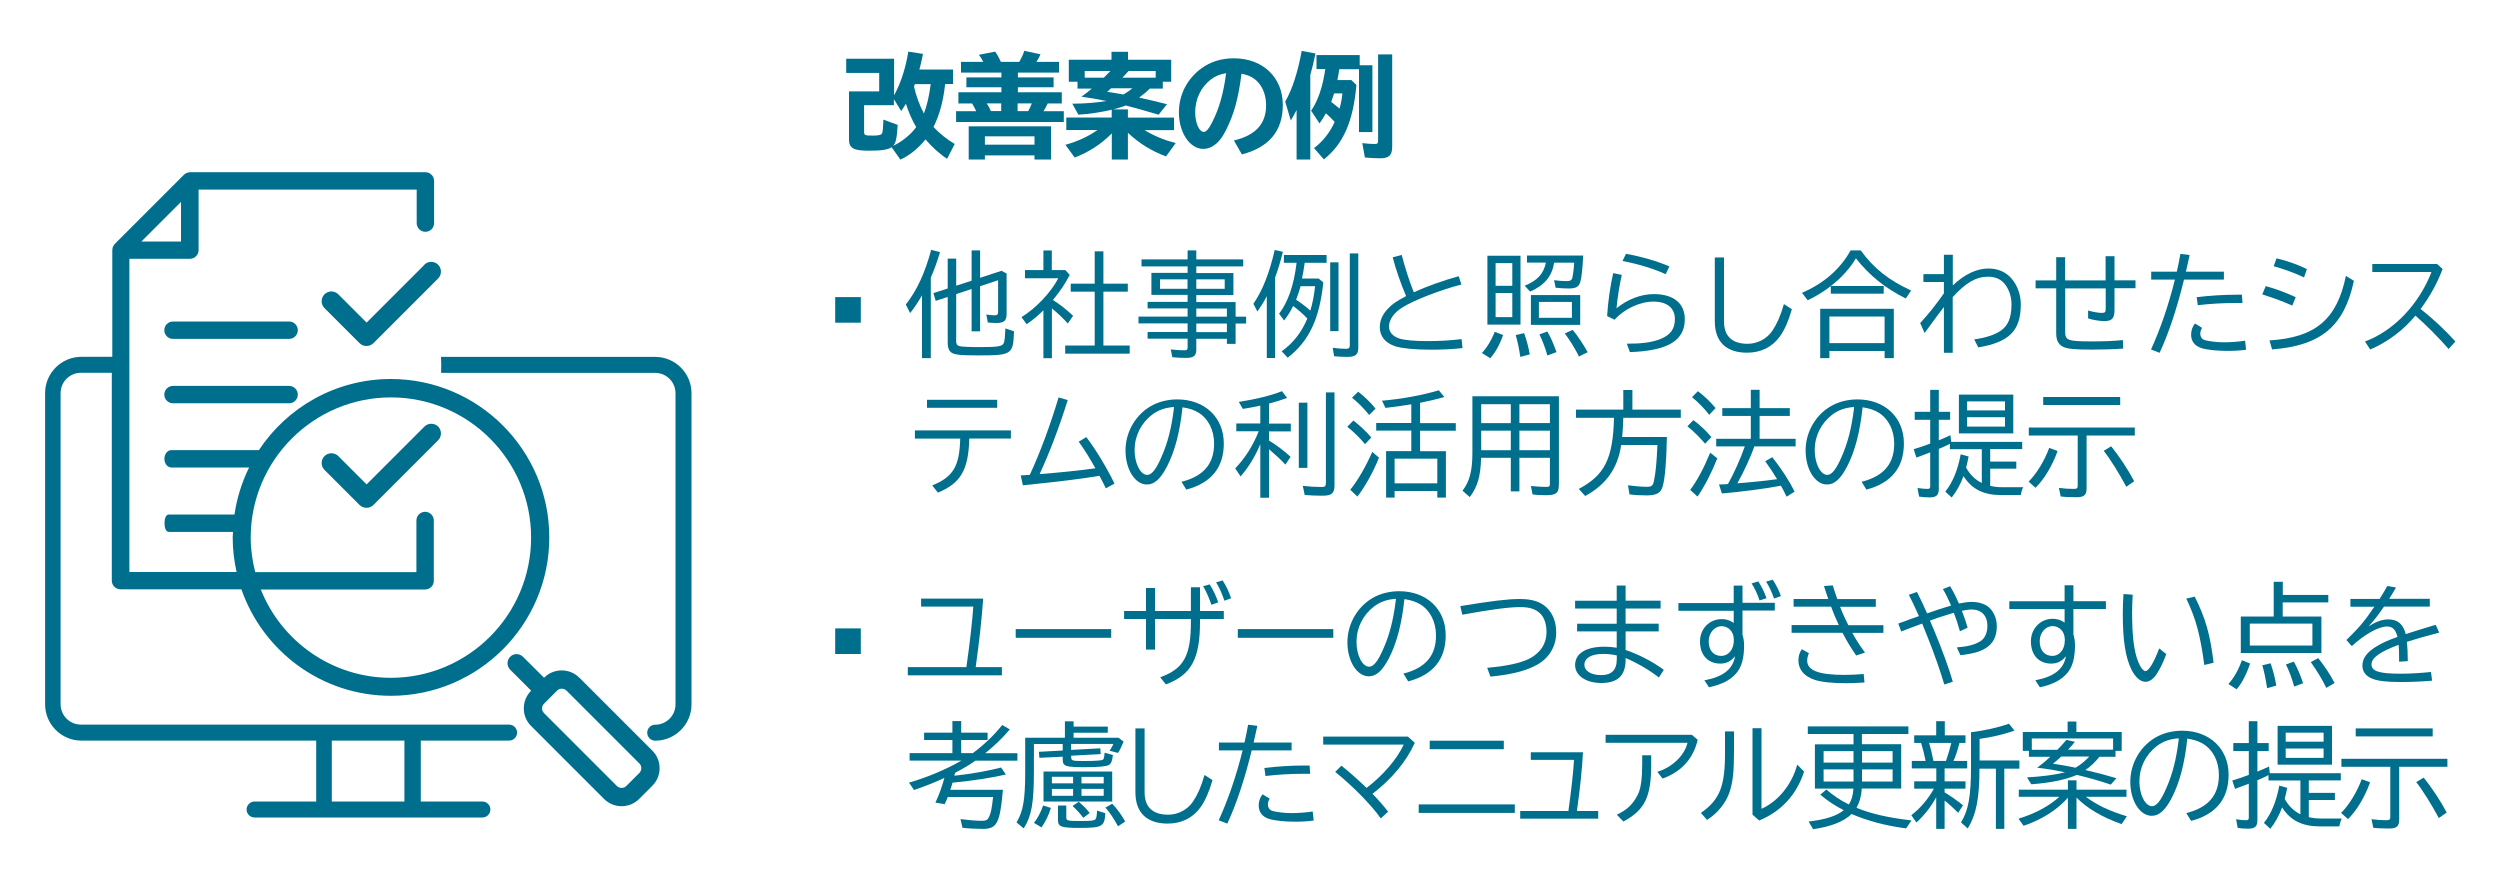<?xml version="1.0" encoding="UTF-8"?>
<svg id="_レイヤー_1" data-name="レイヤー 1" xmlns="http://www.w3.org/2000/svg" width="250" height="88" version="1.1" viewBox="0 0 250 88">
  <defs>
    <style>
      .cls-1 {
        fill: #006f8d;
        stroke-width: 0px;
      }
    </style>
  </defs>
  <g>
    <path class="cls-1" d="M65.52,35.69h-21.42c.03.53.03,1.07.01,1.6h21.41c1.12,0,2.03.91,2.03,2.03v31.12c0,1.12-.91,2.03-2.03,2.03-.44,0-.8.36-.8.8s.36.8.8.8c2,0,3.63-1.63,3.63-3.63v-31.12c0-2-1.63-3.63-3.63-3.63Z"/>
    <path class="cls-1" d="M50.87,72.46H8.09c-1.12,0-2.03-.91-2.03-2.03v-31.12c0-1.12.91-2.03,2.03-2.03h3.09v20.78c0,.48.39.87.87.87h12.09c2.15,6.19,8.03,10.65,14.95,10.65,8.74,0,15.84-7.11,15.84-15.84s-7.11-15.84-15.84-15.84c-5.51,0-10.37,2.83-13.2,7.11h-8.75c-.39,0-.7.39-.7.87s.31.87.7.87h7.77c-.72,1.46-1.22,3.04-1.46,4.7h-6.57c-.3,0-.43.44-.43.87s.13.87.43.87h6.42c0,.19-.03.37-.03.56,0,1.19.14,2.34.39,3.45h-10.72v-31.32h6.05c.48,0,.87-.39.87-.87v-6.05h21.81v3.35c0,.48.39.87.87.87s.87-.39.87-.87v-4.22c0-.48-.39-.87-.87-.87h-23.54s-.04,0-.05.01c-.08,0-.15.02-.23.05-.03,0-.05.02-.08.03-.09.04-.18.1-.25.17l-6.92,6.92s0,0,0,.01c-.07.07-.12.15-.16.24-.01.03-.02.05-.03.08-.03.07-.04.15-.04.23,0,.02-.01.03-.01.05v10.67h-3.09c-2,0-3.63,1.63-3.63,3.63v31.12c0,2,1.63,3.63,3.63,3.63h23.48v6.09h-6.16c-.44,0-.8.36-.8.8s.36.8.8.8h22.78c.44,0,.8-.36.8-.8s-.36-.8-.8-.8h-6.16v-6.09h8.83c.44,0,.8-.36.8-.8s-.36-.8-.8-.8ZM18.1,20.19v3.96h-3.96l3.96-3.96ZM43.38,58.07v-6.02c0-.48-.39-.87-.87-.87s-.87.39-.87.87v5.16h-16.12c-.28-1.11-.45-2.26-.45-3.45,0-7.73,6.29-14.02,14.02-14.02s14.02,6.29,14.02,14.02-6.29,14.02-14.02,14.02c-5.9,0-10.95-3.66-13.01-8.83h16.43c.48,0,.87-.39.87-.87ZM33.18,80.15v-6.09h7.26v6.09h-7.26Z"/>
    <path class="cls-1" d="M28.91,38.59h-11.61c-.48,0-.87.39-.87.87s.39.87.87.87h11.61c.48,0,.87-.39.87-.87s-.39-.87-.87-.87Z"/>
    <path class="cls-1" d="M28.91,32.15h-11.61c-.48,0-.87.39-.87.87s.39.87.87.87h11.61c.48,0,.87-.39.87-.87s-.39-.87-.87-.87Z"/>
    <path class="cls-1" d="M57.93,67.77c-.47-.47-1.09-.73-1.76-.73s-1.29.26-1.76.73h-.01s-2.1-2.09-2.1-2.09c-.17-.17-.4-.27-.64-.27h0c-.24,0-.47.09-.64.27-.17.17-.27.4-.27.64,0,.24.09.47.27.65l2.1,2.1h-.01c-.47.48-.73,1.1-.73,1.77s.26,1.29.73,1.76l7.29,7.29c.47.47,1.09.73,1.76.73s1.29-.26,1.76-.73l1.31-1.31c.47-.47.73-1.09.73-1.76s-.26-1.29-.73-1.76l-7.29-7.29ZM64.13,76.82c0,.18-.07.34-.19.47l-1.31,1.31c-.25.25-.69.25-.94,0l-7.29-7.29c-.26-.26-.26-.68,0-.94l1.31-1.31c.13-.13.29-.19.47-.19s.34.07.47.19l7.29,7.29c.13.13.19.29.19.47Z"/>
    <path class="cls-1" d="M42.44,26.48l-5.78,5.78-2.83-2.83c-.38-.38-1-.38-1.38,0-.38.38-.38,1,0,1.38l3.51,3.51c.19.19.44.28.69.28s.5-.1.69-.28l6.47-6.47c.38-.38.38-1,0-1.38-.38-.38-1-.38-1.38,0Z"/>
    <path class="cls-1" d="M43.82,42.66c-.38-.38-1-.38-1.38,0l-5.78,5.78-2.83-2.83c-.38-.38-1-.38-1.38,0-.38.38-.38,1,0,1.38l3.51,3.51c.19.19.44.28.69.28s.5-.09.69-.28l6.47-6.47c.38-.38.38-1,0-1.38Z"/>
  </g>
  <g>
    <path class="cls-1" d="M94.51,8.41c-.17,1.67-.56,3.09-1.16,4.29.59.63,1.3,1.21,2.12,1.7l-.76,1.48c-.68-.43-1.54-1.2-2.16-1.94-.71.89-1.63,1.63-2.51,2.02l-.88-1.24c-.35.25-1.01.35-2.29.35-1.51,0-1.97-.26-1.97-1.1v-4.83h3.02v-1.85h-3.3v-1.42h4.79v3.65l.02-.03.02-.03c.65-1.2,1.13-2.71,1.38-4.3l1.47.23c-.17.83-.25,1.16-.36,1.56h3.36v1.45h-.79ZM89.77,12.48c-.09,1.41-.19,1.84-.47,2.11.91-.43,1.76-1.11,2.32-1.88-.37-.6-.79-1.56-1.03-2.34l-.05.08c-.12.22-.2.33-.42.65l-.73-1.18v.6h-2.98v2.69c0,.31.11.35.87.35.59,0,.86-.07.93-.23.06-.14.1-.52.12-1.1v-.27s1.42.52,1.42.52ZM91.48,8.41l-.08.23c.19.9.57,1.93.99,2.71.31-.78.54-1.82.68-2.94h-1.59Z"/>
    <path class="cls-1" d="M98.33,6.19c-.11-.23-.28-.5-.44-.71l1.63-.32c.22.32.42.68.57,1.03h1.84c.23-.41.39-.75.5-1.11l1.62.35c-.1.25-.22.46-.41.76h2.26v1.07h-4.11v.48h3.57v.99h-3.57v.5h4.39v1.12h-1.41c-.11.25-.26.51-.42.77h2.03v1.08h-10.77v-1.08h2.01c-.11-.24-.29-.58-.41-.77h-1.37v-1.12h4.3v-.5h-3.5v-.99h3.5v-.48h-4.04v-1.07h2.24ZM105.09,15.95h-1.64v-.41h-4.96v.41h-1.62v-3.32h8.23v3.32ZM98.49,14.47h4.96v-.84h-4.96v.84ZM100.12,10.34h-1.45l.06.09.02.03c.11.18.25.43.34.65h1.03v-.77ZM101.77,11.11h1.05c.11-.2.24-.45.36-.77h-1.42v.77Z"/>
    <path class="cls-1" d="M114.98,8.86c-.35.35-.65.59-1.07.9.67.15,1.96.44,2.79.66l-.84,1.05c-1.29-.38-2.55-.74-3.28-.92-.43.16-.82.27-1.25.39h1.46v.82h4.61v1.25h-2.95c.91.56,1.94.99,3.12,1.3l-.97,1.33c-1.45-.54-2.65-1.28-3.81-2.36v2.67h-1.61v-2.61c-1.03,1.05-2.32,1.89-3.71,2.41l-.93-1.27c1.23-.34,2.3-.84,3.21-1.48h-3.12v-1.25h4.54v-.78c-1.02.25-2.22.43-3.33.5l-.61-1.1c1.3-.01,2.41-.1,3.41-.27-1.13-.23-1.35-.26-2.49-.43l.18-.14c.28-.2.48-.35.85-.67h-1.43v-.69h-.87v-2.2h4.27v-.79h1.65v.79h4.32v2.2h-.84v.69h-1.33ZM110.38,7.77c.16-.16.44-.44.66-.67h-2.57v.67h1.92ZM111.12,8.82c-.07.07-.08.08-.15.14-.09.07-.16.14-.26.22l.78.12c.16.03.25.05.4.07.15.03.29.06.44.08t.07-.03c.32-.19.62-.41.84-.59h-2.12ZM115.57,7.77v-.67h-2.71c-.14.15-.36.4-.62.67h3.33Z"/>
    <path class="cls-1" d="M123.38,14.05c2.19-.52,3.23-1.67,3.23-3.52,0-.88-.27-1.69-.75-2.24-.43-.5-.92-.76-1.71-.92-.31,2.46-.75,4.06-1.55,5.64-.32.62-.54.95-.88,1.27-.43.4-.91.61-1.39.61-1.35,0-2.44-1.63-2.44-3.65,0-1.75.8-3.33,2.23-4.39.93-.68,2.02-1.02,3.26-1.02,2.9,0,4.9,1.9,4.9,4.67,0,2.58-1.36,4.23-4.09,4.94l-.8-1.39ZM121.08,7.95c-1.01.79-1.56,1.96-1.56,3.29,0,1.05.4,1.95.85,1.95.25,0,.5-.28.83-.93.71-1.38,1.15-2.91,1.41-4.94-.65.11-1.08.29-1.52.63Z"/>
    <path class="cls-1" d="M131.04,15.95h-1.38v-4.95c-.17.34-.29.56-.58,1.05l-.56-1.89c.69-1.18,1.26-2.92,1.65-5.07l1.38.26c-.18.88-.32,1.43-.52,2.14v8.46ZM135.12,7.99l.52.51c-.32,3.64-1.29,5.87-3.25,7.44l-.99-1.13c.84-.61,1.61-1.58,2.07-2.62-.28-.31-.64-.65-.88-.86-.23.41-.35.61-.64,1.01l-.84-1.27c.68-.97,1.16-2.37,1.42-4.16h-.88v-1.4h4.32v1.02h1.27v6.68h-1.34v-6.29h-1.97c-.06.41-.13.77-.19,1.09h1.38ZM133.41,9.34c-.06.19-.09.29-.2.6l-.09.25c.29.23.54.42.84.67.14-.52.23-1.01.28-1.52h-.83ZM139.22,5.44v9.22c0,.86-.31,1.17-1.2,1.17-.41,0-.96-.03-1.53-.08l-.26-1.44c.49.06.93.09,1.22.09s.36-.06.36-.35V5.44h1.41Z"/>
  </g>
  <g>
    <path class="cls-1" d="M86.08,29.7v2.57h-2.56v-2.56h2.56Z"/>
    <path class="cls-1" d="M93.08,35.81h-.88v-6.27s-.02.05-.05.08c-.36.62-.71,1.15-1.14,1.69l-.43-.86c1.1-1.38,1.92-3.16,2.54-5.47l.88.24c-.26.88-.62,1.88-.92,2.54v8.06ZM95.61,34.05c0,.34.08.49.32.56.2.06,1.01.1,2.01.1,1.9,0,2.31-.07,2.45-.43.07-.18.12-.72.15-1.44l.86.29c-.08,2.32-.2,2.41-3.55,2.41-1.94,0-2.48-.07-2.79-.35-.2-.19-.29-.46-.29-.94v-4.56l-1.2.4-.23-.78,1.43-.46v-2.99h.85v2.71l1.54-.5v-3.03h.85v2.74l2.14-.7.51.27v4.1c0,.6-.28.85-1,.85-.28,0-.61-.02-.88-.05l-.15-.8c.36.06.6.08.84.08.26,0,.34-.08.34-.38v-3.13l-1.8.6v4.51h-.85v-4.23l-1.54.51v4.64Z"/>
    <path class="cls-1" d="M106.98,27.48c-.49.94-.94,1.61-1.69,2.52.7.44,1.33.93,2.02,1.58l-.53.77c-.53-.58-.97-1-1.59-1.51v4.98h-.85v-4.78c-.59.57-1.12,1.01-1.68,1.38l-.51-.71c1.42-.86,2.92-2.44,3.68-3.88h-3.33v-.82h1.84v-1.96h.84v1.96h1.35l.45.48ZM109.47,25.13h.87v3.24h2.44v.8h-2.44v5.38h2.63v.82h-6.45v-.82h2.95v-5.38h-2.4v-.8h2.4v-3.24Z"/>
    <path class="cls-1" d="M118.76,26.64h-4.61v-.7h4.61v-.9h.87v.9h4.69v.7h-4.69v.67h3.71v2.2h-3.71v.7h3.93v1.46h1.05v.68h-1.05v2.04h-.87v-.51h-3.06v1.05c0,.65-.25.86-1.03.86-.39,0-.93-.02-1.37-.07l-.15-.78c.48.06.96.09,1.37.09.24,0,.31-.07.31-.31v-.85h-4v-.67h4v-.86h-4.91v-.68h4.91v-.82h-4v-.65h4v-.7h-3.62v-2.2h3.62v-.67ZM116,27.93v.95h2.75v-.95h-2.75ZM119.63,28.88h2.84v-.95h-2.84v.95ZM122.69,31.67v-.82h-3.06v.82h3.06ZM122.69,33.21v-.86h-3.06v.86h3.06Z"/>
    <path class="cls-1" d="M127.51,35.8h-.83v-6.18c-.29.57-.58,1.02-.94,1.53l-.4-.77c.93-1.37,1.59-3.04,2.13-5.38l.82.18c-.26,1.03-.46,1.7-.78,2.57v8.05ZM131.88,27.87l.45.37c-.38,3.66-1.42,5.86-3.56,7.53l-.6-.64c1.16-.83,2.01-1.93,2.56-3.28-.38-.41-.95-.91-1.42-1.25-.25.53-.52.96-.9,1.45l-.5-.68c.89-1.17,1.47-2.82,1.74-5.02v-.07s-1.26,0-1.26,0v-.78h4.27v.78h-2.2v.1s-.02.09-.02.09c-.05.39-.16,1.07-.24,1.38h1.65ZM130.06,28.62c-.15.53-.24.79-.45,1.35.48.31,1.03.74,1.42,1.09.23-.71.37-1.51.48-2.44h-1.44ZM133.85,26.23v6.88h-.83v-6.88h.83ZM135.83,25.35v9.41c0,.69-.27.93-1.08.93-.44,0-.96-.02-1.34-.07l-.14-.84c.52.07.99.1,1.34.1.29,0,.37-.09.37-.39v-9.15h.84Z"/>
    <path class="cls-1" d="M146.25,34.81c-1.03.11-2.01.16-3.14.16-1.6,0-2.9-.13-3.55-.33-1.01-.32-1.58-1-1.58-1.9,0-.68.25-1.27.78-1.84.42-.46.8-.73,1.85-1.29-.54-1.27-1.03-2.67-1.34-3.88l.9-.24c.31,1.2.78,2.69,1.21,3.74,1.28-.59,2.9-1.17,4.49-1.61l.27.83c-2.06.53-4.68,1.54-5.85,2.26-.88.53-1.39,1.24-1.39,1.95,0,.54.36.97,1.03,1.19.53.17,1.53.26,2.86.26,1.19,0,2.3-.07,3.37-.2l.09.91Z"/>
    <path class="cls-1" d="M148.19,35.3c.51-.54,1-1.36,1.28-2.12l.84.32c-.34.98-.78,1.77-1.29,2.32l-.83-.52ZM152.05,32.46h-3.31v-6.89h3.31v6.89ZM149.56,28.58h1.67v-2.27h-1.67v2.27ZM149.56,31.71h1.67v-2.41h-1.67v2.41ZM152.03,35.69c-.12-.82-.28-1.59-.46-2.18l.84-.2c.24.65.43,1.37.57,2.13l-.94.25ZM155.42,26.26c-.22,1.36-.96,2.27-2.41,2.9l-.54-.59c1.27-.51,1.89-1.19,2.12-2.31h-1.89v-.71h5.62c-.07,1.37-.16,2.22-.29,2.65-.15.49-.44.65-1.21.65-.33,0-.84-.03-1.26-.08l-.15-.75c.44.06.87.09,1.24.09s.5-.07.57-.29c.07-.27.15-.79.2-1.55h-1.98ZM158.02,32.49h-4.93v-2.98h4.93v2.98ZM153.89,31.78h3.3v-1.59h-3.3v1.59ZM154.74,35.55c-.22-.77-.5-1.52-.8-2.11l.79-.29c.32.53.64,1.26.92,2.06l-.91.34ZM157.9,35.65c-.37-.75-.91-1.62-1.42-2.31l.79-.35c.51.61,1.03,1.39,1.5,2.23l-.87.43Z"/>
    <path class="cls-1" d="M160.71,31.61c.08-1.38.34-3.17.61-4.3l.86.18c-.22.94-.45,2.39-.53,3.34,1.11-.91,2.45-1.42,3.74-1.42,1.96,0,3.09.92,3.09,2.51,0,2.14-1.7,3.16-5.49,3.29l-.31-.84c1.48,0,2.44-.12,3.29-.44,1.05-.4,1.52-1.02,1.52-2.02,0-1.11-.78-1.75-2.15-1.75s-2.91.74-3.89,1.81l-.75-.37ZM166.57,27.42c-1.16-.54-2.78-1.03-4.32-1.32l.35-.72c1.55.28,3.13.74,4.34,1.26l-.37.78Z"/>
    <path class="cls-1" d="M172.4,25.75v6.39c0,1.47.8,2.24,2.36,2.24.99,0,1.93-.5,2.48-1.31.46-.69.84-1.55,1.15-2.66l.8.51c-.36,1.24-.73,2.05-1.19,2.71-.77,1.08-1.92,1.64-3.29,1.64-2.1,0-3.23-1.1-3.23-3.14v-6.38h.92Z"/>
    <path class="cls-1" d="M188.37,28.6v.77h-5.29v-.76c-.69.53-1.45,1.01-2.31,1.42l-.57-.75c2.18-.93,3.83-2.38,4.86-4.24h1.01c1.29,1.78,2.81,2.99,5.04,4.01l-.53.8c-2.05-1.02-3.66-2.32-4.99-4.02-.58.99-1.44,1.95-2.51,2.77h5.28ZM189.38,35.81h-.92v-.71h-5.52v.71h-.92v-4.93h7.36v4.93ZM182.94,34.31h5.52v-2.66h-5.52v2.66Z"/>
    <path class="cls-1" d="M195.28,25.46v3.08c1.17-1.11,2.38-1.69,3.57-1.69.95,0,1.74.35,2.31,1.01.58.67.92,1.63.92,2.56,0,2.64-1.13,3.79-4.25,4.32l-.41-.8c1.21-.17,2.12-.48,2.71-.91.71-.52,1.02-1.3,1.02-2.61,0-.75-.23-1.44-.65-1.99-.37-.49-.96-.76-1.67-.76-1.22,0-2.23.58-3.56,2.04v5.57h-.88v-4.58c-.43.56-.86,1.13-1.77,2.38l-.16.22-.44-.99c.82-.9,1.68-1.97,2.37-2.98v-1.13h-2.05v-.79h2.05v-1.94h.88Z"/>
    <path class="cls-1" d="M211.45,25.61v2.42h2.1v.79h-2.1v2.2c0,.82-.26,1.09-1.02,1.09-.46,0-1.13-.11-1.62-.27v-.79c.51.15,1.03.24,1.37.24.31,0,.39-.08.39-.38v-2.07h-4.05v4.36c0,.84.27.94,2.7.94,1.1,0,2.03-.03,3.07-.13l.03.85c-.98.07-2.1.1-3.15.1-1.75,0-2.45-.07-2.88-.29-.46-.24-.67-.65-.67-1.35v-4.49h-2.06v-.79h2.06v-2.32h.89v2.32h4.05v-2.42h.88Z"/>
    <path class="cls-1" d="M217.68,27.17c.16-.7.25-1.17.36-1.78l.91.11v.08c-.17.75-.27,1.21-.36,1.59h3.8v.79h-3.99c-.7,2.87-1.54,5.4-2.44,7.32l-.86-.33c.94-2.06,1.76-4.44,2.39-6.99h-2.37v-.79h2.56ZM224.62,34.97c-.54.08-1.17.12-1.89.12-1.04,0-2.07-.11-2.62-.29-.65-.22-1-.68-1-1.34,0-.42.15-.84.39-1.11l.71.44c-.1.14-.18.36-.18.56,0,.33.16.57.45.66.41.12,1.2.22,1.9.22s1.49-.06,2.13-.16l.1.91ZM219.65,29.72c1.28-.16,2.74-.25,4.05-.25h.49l.06.83h-.71c-1.21,0-2.48.07-3.76.22l-.11-.79Z"/>
    <path class="cls-1" d="M229.23,30.56c-.77-.35-1.81-.74-3-1.12l.34-.83c.98.26,2.21.73,3,1.11l-.34.84ZM226.95,34.04c4.6-.28,6.75-2.11,7.64-6.45l.8.49c-.96,4.54-3.29,6.49-8.18,6.86l-.26-.9ZM230.4,27.74c-.86-.41-1.97-.82-3.03-1.12l.28-.79c1.09.26,2.19.65,3.04,1.08l-.29.84Z"/>
    <path class="cls-1" d="M243.7,26.39l.56.51c-.54,1.43-1.26,2.73-2.2,4,1.17.91,2.45,2.1,3.48,3.25l-.68.75c-.9-1.04-2.22-2.38-3.32-3.34-1.17,1.44-2.8,2.66-4.52,3.39l-.52-.8c2.87-1.07,5.38-3.69,6.65-6.95h-5.92v-.8h6.47Z"/>
    <path class="cls-1" d="M101.09,43.03v.82h-4.16c-.08,3.13-.85,4.47-3.14,5.41l-.57-.72c2.1-.84,2.74-1.93,2.8-4.68h-4.53v-.82h9.6ZM99.72,39.98v.8h-7.02v-.8h7.02Z"/>
    <path class="cls-1" d="M102.06,47.54c.17,0,.6-.03.92-.06.99-2.11,2.06-4.99,2.88-7.74l.91.27c-.84,2.7-1.87,5.39-2.81,7.4,1.86-.14,4-.36,5.58-.58-.61-1.09-1.17-1.98-1.67-2.66l.76-.46c.91,1.18,2.06,3.08,2.82,4.65l-.88.48v-.03c-.16-.31-.25-.49-.28-.57-.09-.18-.18-.35-.28-.54l-.06-.12c-1.52.27-4.34.62-7.66.95l-.22-.98Z"/>
    <path class="cls-1" d="M118.15,48.18c2.21-.56,3.26-1.79,3.26-3.82,0-1.34-.58-2.49-1.55-3.09-.43-.27-.95-.44-1.61-.54-.26,2.47-.76,4.38-1.54,5.9-.66,1.27-1.27,1.82-2.02,1.82-1.19,0-2.14-1.51-2.14-3.41s1.09-3.72,2.78-4.56c.7-.35,1.55-.54,2.4-.54,2.74,0,4.65,1.8,4.65,4.4,0,2.41-1.25,3.96-3.75,4.62l-.48-.78ZM117.41,40.7c-.88.06-1.56.29-2.2.77-1.11.85-1.75,2.13-1.75,3.55,0,1.33.59,2.47,1.26,2.47.45,0,.9-.56,1.45-1.85.6-1.36.98-2.85,1.21-4.73l.02-.22Z"/>
    <path class="cls-1" d="M126.02,44.44c-.51,1.22-1.17,2.3-1.96,3.2l-.54-.8c1-1.04,1.77-2.26,2.35-3.71h-2.24v-.78h2.4v-1.79c-.61.14-1.21.25-1.75.33l-.4-.7c1.64-.25,3.16-.62,4.32-1.07l.51.67c-.54.2-1.12.39-1.81.57v2h2.18v.78h-2.18v.91c.78.49,1.5,1.02,2.16,1.63l-.52.78c-.44-.48-1.02-1.01-1.64-1.54v4.85h-.87v-5.32ZM130.74,40.27v6.52h-.86v-6.52h.86ZM133.45,39.26v9.27c0,.79-.28,1.04-1.18,1.04-.6,0-1.16-.02-1.8-.07l-.19-.91c.64.07,1.34.11,1.88.11.35,0,.43-.08.43-.41v-9.05h.86Z"/>
    <path class="cls-1" d="M136.5,44.41c-.54-.65-1.15-1.24-1.77-1.73l.61-.63c.63.49,1.29,1.11,1.79,1.7l-.63.67ZM135.02,48.98c.73-.88,1.55-2.31,2.21-3.79l.67.58c-.58,1.43-1.37,2.86-2.16,3.89l-.71-.68ZM136.92,41.5c-.52-.65-1.17-1.29-1.72-1.73l.62-.6c.64.49,1.29,1.13,1.73,1.69l-.64.65ZM144.59,45.11v4.65h-.86v-.66h-4.27v.66h-.85v-4.65h2.52v-2.05h-3.51v-.76h3.51v-1.87c-.7.12-1.87.29-2.58.36l-.35-.72c1.98-.17,4.09-.56,5.68-1.04l.56.67c-.88.25-1.33.35-2.43.58v2.03h3.57v.76h-3.57v2.05h2.6ZM139.46,45.87v2.46h4.27v-2.46h-4.27Z"/>
    <path class="cls-1" d="M155.88,48.53c0,.77-.28.99-1.26.99-.51,0-.94-.02-1.36-.07l-.17-.85c.59.06,1.07.09,1.51.09.33,0,.39-.05.39-.33v-2.58h-3.05v3.36h-.86v-3.36h-2.97c-.05,1.85-.34,2.86-1.13,3.93l-.73-.64c.71-.93.99-1.96.99-3.81v-5.63h8.65v8.9ZM148.12,42.31h2.96v-1.89h-2.96v1.89ZM148.12,45.02h2.96v-1.95h-2.96v1.95ZM154.99,40.42h-3.05v1.89h3.05v-1.89ZM154.99,43.07h-3.05v1.95h3.05v-1.95Z"/>
    <path class="cls-1" d="M162.33,41.77c0,.49-.05,1.22-.11,1.93h4.47c-.05,2.45-.19,4.15-.42,4.94-.19.66-.62.9-1.61.9-.61,0-1.18-.03-1.71-.1l-.15-.91c.75.1,1.38.15,1.85.15.52,0,.65-.1.75-.62.17-.77.28-1.98.34-3.56h-3.62c-.35,2.33-1.5,3.96-3.6,5.1l-.64-.71c2.61-1.39,3.42-3.04,3.52-7.11h-3.8v-.82h4.73v-1.96h.91v1.96h4.84v.82h-5.75Z"/>
    <path class="cls-1" d="M170.51,44.37c-.56-.66-1.18-1.27-1.77-1.74l.6-.62c.65.48,1.29,1.09,1.8,1.7l-.64.67ZM169.02,48.99c.67-.88,1.38-2.21,2-3.72l.71.56c-.56,1.42-1.27,2.81-1.98,3.83l-.73-.67ZM170.92,41.48c-.43-.57-1.11-1.26-1.72-1.77l.59-.59c.61.45,1.28,1.09,1.77,1.69l-.64.67ZM175.41,44.7v.02c-.34.96-1.04,2.48-1.62,3.51l-.05.1.84-.07c.84-.07,2.12-.2,3.13-.34-.35-.59-.76-1.2-1.19-1.8l.71-.4c.92,1.17,1.69,2.35,2.23,3.44l-.8.51c-.26-.53-.37-.76-.57-1.1l-.11.02c-1.26.25-3.93.6-5.79.76l-.29-.9.45-.02h.14s.16-.02.31-.03c.6-1.09,1.24-2.49,1.68-3.76h-2.86v-.76h3.46v-2.29h-2.85v-.78h2.85v-1.83h.88v1.83h3.02v.78h-3.02v2.29h3.6v.76h-4.13l-.02.06Z"/>
    <path class="cls-1" d="M186.16,48.18c2.21-.56,3.26-1.79,3.26-3.82,0-1.34-.58-2.49-1.55-3.09-.43-.27-.95-.44-1.61-.54-.26,2.47-.76,4.38-1.54,5.9-.66,1.27-1.27,1.82-2.02,1.82-1.19,0-2.14-1.51-2.14-3.41s1.09-3.72,2.78-4.56c.7-.35,1.55-.54,2.4-.54,2.74,0,4.65,1.8,4.65,4.4,0,2.41-1.25,3.96-3.75,4.62l-.48-.78ZM185.42,40.7c-.88.06-1.56.29-2.2.77-1.11.85-1.75,2.13-1.75,3.55,0,1.33.59,2.47,1.26,2.47.45,0,.9-.56,1.45-1.85.6-1.36.98-2.85,1.21-4.73l.02-.22Z"/>
    <path class="cls-1" d="M199.03,48.59c.35.08.75.13,1.17.13h2.12c-.1.18-.17.41-.25.79h-1.93c-1.78,0-2.96-.59-3.79-1.9-.29.8-.71,1.56-1.18,2.14l-.64-.59c.72-.88,1.25-2.15,1.54-3.73l.79.22c-.09.48-.15.74-.25,1.11.37.69.93,1.23,1.57,1.54v-3.38h-3.19v-.54c-.06.02-.12.06-.19.1-.33.16-.58.27-.92.41v4.01c0,.61-.25.84-.92.84-.36,0-.76-.03-1.05-.08l-.16-.86c.41.06.72.09,1,.09.22,0,.27-.06.27-.28v-3.37c-.5.19-.51.19-1.38.52l-.27-.84c.58-.17,1.07-.34,1.65-.56v-2.38h-1.55v-.8h1.55v-2.19h.86v2.19h1.13v.8h-1.13v2.05c.58-.24.78-.33,1.16-.51l.08.67h7.1v.72h-3.2v1.25h2.61v.71h-2.61v1.71ZM201.33,43.34h-5.44v-3.88h5.44v3.88ZM196.71,41.04h3.79v-.9h-3.79v.9ZM196.71,42.66h3.79v-.94h-3.79v.94Z"/>
    <path class="cls-1" d="M202.86,48.16c.78-.76,1.6-2.1,2.06-3.37l.84.31c-.54,1.5-1.34,2.82-2.21,3.68l-.69-.62ZM208.66,48.84c0,.65-.26.88-.95.88h-.16c-1.02-.02-1.03-.02-1.48-.07l-.18-.86c.49.07,1.01.1,1.46.1.34,0,.42-.06.42-.32v-5.02h-4.89v-.8h10.6v.8h-4.82v5.28ZM212.02,39.7v.8h-7.7v-.8h7.7ZM212.63,48.67c-.75-1.39-1.63-2.8-2.26-3.59l.75-.45c.8.99,1.69,2.34,2.3,3.49l-.79.56Z"/>
    <path class="cls-1" d="M86.08,62.83v2.57h-2.56v-2.56h2.56Z"/>
    <path class="cls-1" d="M98.32,59.85c-.14,2.01-.4,4.36-.75,6.86h2.62v.82h-9.41v-.82h5.86c.34-2.37.6-4.68.69-6.05h-5.22v-.8h6.21Z"/>
    <path class="cls-1" d="M111.12,62.91v.87h-9.55v-.87h9.55Z"/>
    <path class="cls-1" d="M120,58.73v2.37h2.38v.8h-2.38v.22c.01,3.75-.85,5.36-3.41,6.32l-.57-.71c2.37-.86,3.08-2.16,3.07-5.61v-.22h-3.59v3.06h-.9v-3.06h-2.19v-.8h2.19v-2.3h.9v2.3h3.59v-2.37h.91ZM121.14,60.48c-.22-.66-.51-1.33-.83-1.86l.66-.18c.35.54.67,1.23.85,1.8l-.68.24ZM122.44,60.07c-.23-.69-.54-1.38-.83-1.84l.65-.19c.34.51.66,1.18.85,1.79l-.67.24Z"/>
    <path class="cls-1" d="M133.33,62.91v.87h-9.55v-.87h9.55Z"/>
    <path class="cls-1" d="M140.34,67.36c2.21-.56,3.26-1.79,3.26-3.82,0-1.34-.58-2.49-1.55-3.09-.43-.27-.95-.44-1.61-.54-.26,2.47-.76,4.38-1.54,5.9-.66,1.27-1.27,1.82-2.02,1.82-1.19,0-2.14-1.51-2.14-3.41s1.09-3.72,2.78-4.56c.7-.35,1.55-.54,2.4-.54,2.74,0,4.65,1.8,4.65,4.4,0,2.41-1.25,3.96-3.75,4.62l-.48-.78ZM139.6,59.88c-.88.06-1.56.29-2.2.77-1.11.85-1.75,2.13-1.75,3.55,0,1.33.59,2.47,1.26,2.47.45,0,.9-.56,1.45-1.85.6-1.36.98-2.85,1.21-4.73l.02-.22Z"/>
    <path class="cls-1" d="M146.03,60.61c3.24-.53,4.75-.71,5.94-.71,1.26,0,2.09.27,2.72.88.61.6.93,1.44.93,2.49,0,1.33-.69,2.51-1.85,3.17-1.07.62-2.64,1.03-4.73,1.22l-.32-.88c1.86-.16,3.24-.45,4.13-.87,1.16-.57,1.8-1.52,1.8-2.7,0-.8-.22-1.45-.61-1.84-.5-.48-1.07-.66-2.04-.66-1.12,0-2.92.24-5.77.76l-.2-.87Z"/>
    <path class="cls-1" d="M162.56,58.55v1.52h3.5v.78h-3.5v1.52h3.31v.77h-3.31v1.86c1.26.41,2.74,1.18,3.82,1.98l-.49.77c-.89-.7-2.1-1.42-3.33-1.95v.16c0,1.59-.78,2.34-2.44,2.34-1.53,0-2.61-.75-2.61-1.79,0-1.17,1.08-1.84,2.96-1.84.4,0,.74.03,1.2.1v-1.63h-3.96v-.77h3.96v-1.52h-4.16v-.78h4.16v-1.52h.88ZM161.68,65.54c-.43-.09-.93-.15-1.36-.15-1.18,0-1.88.41-1.88,1.09,0,.62.67,1.03,1.69,1.03s1.55-.5,1.55-1.6v-.37Z"/>
    <path class="cls-1" d="M174.25,58.53v1.75h3.23v.77h-3.23v2.43c.1.31.16.68.16,1.04,0,1.35-.26,2.24-.85,2.88-.61.66-1.38,1.04-2.66,1.33l-.46-.7c1.86-.34,2.85-1.11,3.07-2.41-.41.5-.87.74-1.47.74-1.25,0-2.04-.85-2.04-2.21,0-1.28.94-2.24,2.18-2.24.45,0,.83.13,1.19.39v-1.22h-5.53v-.77h5.53v-1.75h.9ZM173.37,63.88c0-.7-.53-1.26-1.2-1.26-.73,0-1.3.68-1.3,1.51,0,.91.48,1.46,1.26,1.46.71,0,1.25-.65,1.25-1.52v-.19ZM175.95,60.03c-.19-.59-.5-1.25-.79-1.69l.67-.2c.33.51.65,1.16.82,1.68l-.69.22ZM177.4,59.85c-.18-.56-.48-1.19-.79-1.69l.66-.19c.33.48.64,1.1.82,1.64l-.68.24Z"/>
    <path class="cls-1" d="M182.83,59.91c-.13-.34-.34-1.02-.43-1.31l.88-.06c.09.33.32,1.01.45,1.37h3.85v.77h-3.57c.2.54.54,1.29.82,1.84h3.51v.77h-3.11c.35.66.84,1.39,1.27,1.97l-.88.29c-.49-.7-.96-1.47-1.37-2.27h-5.09v-.77h4.72c-.28-.6-.56-1.25-.77-1.84h-3.75v-.77h3.47ZM186.44,68.25c-.88.05-1.35.07-1.81.07-1.43,0-2.46-.11-3.14-.33-1.07-.34-1.65-1.04-1.65-1.95,0-.44.14-.86.35-1.12l.7.4c-.11.27-.17.51-.17.74,0,.99,1.16,1.43,3.72,1.43.61,0,1.21-.03,1.93-.09l.08.86Z"/>
    <path class="cls-1" d="M191.7,59.2c.36.71.66,1.35,1.01,2.14.79-.28,1.17-.41,2.4-.79-.34-.76-.54-1.18-.82-1.64l.72-.29c.31.51.57,1.02.88,1.73.5-.1.93-.16,1.29-.16.68,0,1.31.2,1.7.53.5.44.8,1.15.8,1.89,0,1.05-.37,1.77-1.15,2.23-.6.36-1.24.53-2.49.68l-.36-.78c1.05-.08,1.78-.26,2.33-.6.47-.28.73-.84.73-1.56,0-1.02-.6-1.63-1.59-1.63-.25,0-.58.05-.96.13.28.75.43,1.18.57,1.69l-.77.36c-.19-.7-.37-1.25-.61-1.85l-.31.09c-1.28.4-1.31.41-2.07.69l.04.1.39.92c.76,1.81,1.51,3.89,1.85,5.09l-.85.28c-.31-1.09-1.09-3.32-1.64-4.67l-.4-.99-.12-.31-.06-.12c-.77.28-1.51.57-2.09.79l-.29-.79.11-.05.58-.2c.19-.08.32-.13,1.21-.44l.16-.06-.07-.16c-.46-1.02-.62-1.35-.94-1.97l.8-.28Z"/>
    <path class="cls-1" d="M207.34,58.52v1.6h3.25v.78h-3.25v2.53c.1.34.16.71.16,1.08,0,1.28-.25,2.18-.77,2.79-.61.71-1.43,1.14-2.74,1.43l-.46-.7c1.88-.36,2.83-1.11,3.07-2.41-.41.5-.87.74-1.47.74-1.25,0-2.04-.85-2.04-2.22,0-1.27.94-2.26,2.18-2.26.45,0,.83.12,1.19.38v-1.35h-5.53v-.78h5.53v-1.6h.9ZM206.47,63.88c0-.7-.53-1.27-1.2-1.27-.73,0-1.3.68-1.3,1.51,0,.91.49,1.47,1.27,1.47.71,0,1.24-.64,1.24-1.53v-.18Z"/>
    <path class="cls-1" d="M216.63,65.4c-.27.78-.69,1.63-1.05,2.13-.31.42-.67.65-1.03.65-.51,0-1.02-.45-1.41-1.23-.6-1.24-.86-2.9-.86-5.59,0-.68.02-1.25.07-1.96l.92.07c-.03.61-.06,1.16-.06,1.76,0,2.44.2,4,.65,5.04.2.5.49.84.69.84.32,0,.87-.91,1.37-2.27l.71.57ZM220.43,66.49c-.41-3.02-.84-4.62-1.8-6.63l.84-.2c1.08,2.15,1.54,3.75,1.89,6.61l-.93.23Z"/>
    <path class="cls-1" d="M222.84,68.4c.54-.59,1-1.39,1.35-2.38l.82.33c-.37,1.11-.85,2.02-1.35,2.58l-.82-.53ZM232.83,59.49v.75h-4.56v1.41h3.87v3.65h-8.06v-3.65h3.29v-3.47h.91v1.31h4.56ZM224.98,64.55h6.26v-2.19h-6.26v2.19ZM226.71,68.82c-.14-.9-.29-1.68-.48-2.29l.83-.2c.26.75.45,1.51.57,2.23l-.92.26ZM229.42,68.66c-.23-.83-.52-1.62-.83-2.21l.79-.29c.33.57.69,1.42.93,2.16l-.9.34ZM232.63,68.79c-.37-.79-.9-1.65-1.55-2.58l.74-.4c.62.77,1.17,1.59,1.64,2.49l-.83.49Z"/>
    <path class="cls-1" d="M237.97,59.88c.31-.49.57-.93.76-1.28l.87.15c-.22.37-.28.49-.61,1.02l-.07.11h4.06v.78h-4.58c-.54.79-1.05,1.46-1.54,1.97.79-.49,1.38-.69,1.99-.69.92,0,1.49.49,1.72,1.47,1.02-.33,1.89-.6,3-.93l.35.78c-1.64.43-2.32.63-3.24.93.07.58.1,1.2.1,1.92l-.87.06v-.17c0-.8-.01-1.07-.05-1.52-1.87.7-2.71,1.3-2.71,1.97s.77.92,2.9.92c.97,0,1.95-.06,3.05-.17l.11.87c-1.15.09-2.01.13-3.16.13-1.35,0-2.19-.09-2.77-.31-.69-.26-1.04-.71-1.04-1.34,0-.75.5-1.39,1.53-1.98.57-.33.94-.5,1.98-.88-.19-.74-.5-1.04-1.05-1.04-.84,0-2.24.78-3.52,1.96l-.54-.61c1.22-1.18,1.88-1.96,2.74-3.25l.06-.08h-2.4v-.78h2.92Z"/>
    <path class="cls-1" d="M97.27,75.32c1.16-.86,2.12-1.78,2.95-2.82l.76.44c-.8.94-1.51,1.61-2.46,2.38h3.22v.75h-4.21c-.63.45-1.18.77-2.02,1.21-.03.1-.05.17-.08.29l.29-.03c1.63-.18,3.22-.48,4.39-.79l.48.7c-1.42.33-3.23.61-5.34.82-.09.32-.1.36-.22.71h5.26c-.29,3.33-.59,3.91-2.01,3.91-.59,0-1.46-.04-2.03-.11l-.2-.87c.76.1,1.58.17,2.14.17.43,0,.59-.09.75-.46.16-.37.24-.77.37-1.92h-4.53c-.09.24-.19.48-.32.72l-.92-.16c.34-.7.67-1.6.9-2.47-.83.4-2.02.87-3.04,1.21l-.5-.74c1.77-.5,3.74-1.33,5.24-2.2h-5.18v-.75h4.28v-1.31h-2.83v-.73h2.83v-1.16h.88v1.16h2.64v.73h-2.64v1.31h1.13Z"/>
    <path class="cls-1" d="M110.03,74.83l.04.58-2.95.16v.1c0,.41.06.43,1.31.43,1.09,0,1.7-.05,1.85-.12.1-.07.15-.26.18-.71l.83.23c-.06.56-.17.86-.39.99-.23.15-1.05.23-2.4.23-1.97,0-2.23-.09-2.23-.8v-.25l-2.33.11-.05-.6,2.38-.13v-.65h-2.88v2.75c0,3.13-.23,4.45-1.02,5.69l-.72-.6c.67-1.09.87-2.29.87-5.07v-3.4h3.97v-1.64h.87v.53h3.42v.61h-3.42v.5h4.49l.51.39c-.27.63-.36.83-.56,1.13l-.84-.22c.17-.25.31-.5.37-.68h-4.22v.6l2.9-.16ZM103.4,82.28c.36-.44.7-1.1.91-1.73l.78.24c-.2.68-.53,1.37-.94,1.95l-.75-.45ZM111.22,80.15h-6.87v-3h6.87v3ZM105.19,78.33h2.12v-.65h-2.12v.65ZM105.19,79.58h2.12v-.69h-2.12v.69ZM106.63,80.56v1.2c0,.31.15.34,1.45.34.95,0,1.31-.03,1.44-.15.1-.08.14-.23.18-.73v-.16s.83.26.83.26c-.07,1.34-.31,1.47-2.58,1.47-1.84,0-2.15-.11-2.15-.79v-1.45h.84ZM108.33,81.79c-.33-.45-.67-.83-1.08-1.19l.62-.42c.43.35.77.69,1.1,1.12l-.65.49ZM110.37,77.69h-2.22v.65h2.22v-.65ZM110.37,78.89h-2.22v.69h2.22v-.69ZM111.8,82.63c-.4-.76-.83-1.39-1.26-1.87l.68-.39c.49.51.91,1.09,1.3,1.78l-.72.48Z"/>
    <path class="cls-1" d="M114.46,72.84v6.39c0,1.47.8,2.24,2.36,2.24.99,0,1.93-.5,2.48-1.31.46-.69.84-1.55,1.15-2.66l.8.51c-.36,1.24-.73,2.05-1.19,2.71-.77,1.08-1.92,1.64-3.29,1.64-2.1,0-3.23-1.1-3.23-3.14v-6.38h.92Z"/>
    <path class="cls-1" d="M124.45,74.25c.16-.7.25-1.17.36-1.78l.91.11v.08c-.17.75-.27,1.21-.36,1.59h3.8v.79h-3.99c-.7,2.87-1.54,5.4-2.44,7.32l-.86-.33c.94-2.06,1.76-4.44,2.39-6.99h-2.37v-.79h2.56ZM131.38,82.05c-.54.08-1.17.12-1.89.12-1.04,0-2.07-.11-2.62-.29-.65-.22-1-.68-1-1.34,0-.42.15-.84.39-1.11l.71.44c-.1.14-.18.36-.18.56,0,.33.16.57.45.66.41.12,1.2.22,1.9.22s1.49-.06,2.13-.16l.1.91ZM126.42,76.8c1.28-.16,2.74-.25,4.05-.25h.49l.06.83h-.71c-1.21,0-2.48.07-3.76.22l-.11-.79Z"/>
    <path class="cls-1" d="M140.79,73.66l.69.62c-.85,1.88-2.28,3.6-4.23,5.1.69.72,1.16,1.26,1.56,1.79l-.73.67c-.95-1.35-2.82-3.25-4.56-4.65l.62-.62c.68.53,1.61,1.35,2.52,2.22,1.63-1.24,3.04-2.87,3.71-4.33h-8.05v-.8h8.46Z"/>
    <path class="cls-1" d="M151.48,80.44v.85h-9.61v-.85h9.61ZM150.38,74.07v.85h-7.41v-.85h7.41Z"/>
    <path class="cls-1" d="M158.3,75.23c-.1,1.76-.28,3.54-.61,5.87h2.13v.77h-7.8v-.77h4.82c.27-1.92.5-3.94.56-5.11h-4.32v-.76h5.23Z"/>
    <path class="cls-1" d="M169.17,73.47l.6.51c-.44,1.88-1.62,3.19-3.51,3.88l-.53-.68c1.47-.43,2.73-1.64,3.02-2.9h-8.19v-.8h8.63ZM165.12,75.53v.93c0,3.24-.64,4.54-2.78,5.69l-.66-.68c1.05-.49,1.64-1.07,2.13-2.06.27-.56.41-1.56.41-2.95v-.93h.9Z"/>
    <path class="cls-1" d="M173.4,73.14v1.94c0,2.04-.1,3.05-.43,4.09-.35,1.09-1.22,2.18-2.27,2.82l-.61-.7c1.9-1.33,2.44-2.68,2.41-6.18v-1.97h.9ZM176.15,72.82v8.06c1.68-.75,3.06-2.46,3.57-4.42l.69.7c-.74,2.3-2.28,3.98-4.49,4.89l-.67-.58v-8.65h.89Z"/>
    <path class="cls-1" d="M185.35,73.4h-4.57v-.76h10.06v.76h-4.65v1.02h3.93v4.43h-3.94c-.05.77-.22,1.38-.53,1.93,1.46.6,3.16.99,5.5,1.26l-.54.8c-2.1-.28-3.87-.76-5.45-1.44-.77.75-2.05,1.26-3.85,1.52l-.45-.77c1.68-.19,2.82-.56,3.51-1.13-.92-.48-1.61-.93-2.34-1.55l.6-.52c.71.61,1.42,1.09,2.26,1.5.28-.48.41-.91.45-1.59h-3.85v-4.43h3.86v-1.02ZM182.36,75.11v1.15h2.99v-1.15h-2.99ZM182.36,76.94v1.21h2.99v-1.21h-2.99ZM186.2,76.26h3.06v-1.15h-3.06v1.15ZM186.2,78.15h3.06v-1.21h-3.06v1.21Z"/>
    <path class="cls-1" d="M194.46,78.13h2.09v.74h-2.09v.37c.61.36,1.18.76,1.84,1.29l-.48.75c-.51-.51-.95-.91-1.36-1.22v2.83h-.84v-3.17c-.51.95-1.17,1.79-1.98,2.53l-.51-.73c.87-.66,1.67-1.59,2.26-2.65h-1.97v-.74h2.21v-1.29h-2.45v-.75h1.38c-.12-.62-.26-1.16-.45-1.8h-.69v-.76h2.2v-1.41h.86v1.41h2.07v.76h-.6c-.17.66-.36,1.27-.6,1.8h1.37v.75h-2.26v1.29ZM192.93,74.36c.17.57.24.88.41,1.73h1.26c.2-.57.41-1.29.53-1.8h-2.21v.07ZM197.95,76.87c-.01,3-.33,4.61-1.18,5.98l-.67-.61c.74-1.18,1-2.63,1-5.51v-3.51c1.36-.16,2.67-.45,3.79-.85l.56.69c-.97.35-2.22.65-3.49.83v2.16h3.98v.82h-1.51v6.02h-.84v-6.02h-1.63Z"/>
    <path class="cls-1" d="M207.65,82.89h-.86v-3.12c-1.05,1.21-2.66,2.22-4.43,2.81l-.51-.71c1.65-.51,3-1.22,4.09-2.19h-4.06v-.71h4.91v-.94h.86v.94h5v.71h-4.06c1.08.82,2.35,1.42,4.1,1.95l-.53.78c-1.95-.69-3.41-1.55-4.51-2.65v3.13ZM209.96,75.66c-.43.54-.95,1.04-1.43,1.34l.29.07c1.02.24,1.61.4,2.82.75l-.56.64c-1.19-.4-2.2-.68-3.39-.97-1.2.5-2.56.78-4.56.94l-.43-.69c1.53-.09,2.82-.26,3.81-.51-1.22-.25-1.72-.33-2.79-.46.56-.42.79-.61,1.31-1.09h-2.14v-.59h-.61v-1.89h4.48v-1.05h.88v1.05h4.53v1.89h-.62v.59h-1.61ZM203.18,74.98h2.56s.03-.03.07-.08c.27-.27.48-.5.83-.91l.85.19c-.28.35-.44.53-.69.79h4.51v-1.12h-8.13v1.12ZM206.12,75.66c-.39.35-.5.45-.82.71l.18.03c.54.07,1.03.16,2.07.37.48-.27,1.01-.71,1.38-1.12h-2.82Z"/>
    <path class="cls-1" d="M218.63,81.31c2.21-.56,3.26-1.79,3.26-3.82,0-1.34-.58-2.49-1.55-3.09-.43-.27-.95-.44-1.61-.54-.26,2.47-.76,4.38-1.54,5.9-.66,1.27-1.27,1.82-2.02,1.82-1.19,0-2.14-1.51-2.14-3.41s1.09-3.72,2.78-4.56c.7-.35,1.55-.54,2.4-.54,2.74,0,4.65,1.8,4.65,4.4,0,2.41-1.25,3.96-3.75,4.62l-.48-.78ZM217.89,73.83c-.88.06-1.56.29-2.2.77-1.11.85-1.75,2.13-1.75,3.55,0,1.33.59,2.47,1.26,2.47.45,0,.9-.56,1.45-1.85.6-1.36.98-2.85,1.21-4.73l.02-.22Z"/>
    <path class="cls-1" d="M230.89,81.72c.35.08.75.13,1.17.13h2.12c-.1.18-.17.41-.25.79h-1.93c-1.78,0-2.96-.59-3.79-1.9-.29.8-.71,1.56-1.18,2.14l-.64-.59c.72-.88,1.25-2.15,1.54-3.73l.79.22c-.09.48-.15.74-.25,1.11.37.69.93,1.23,1.57,1.54v-3.38h-3.19v-.54c-.06.02-.12.06-.19.1-.33.16-.58.27-.92.41v4.01c0,.61-.25.84-.92.84-.36,0-.76-.03-1.05-.08l-.16-.86c.41.06.72.09,1,.09.22,0,.27-.06.27-.28v-3.37c-.5.19-.51.19-1.38.52l-.27-.84c.58-.17,1.07-.34,1.65-.56v-2.38h-1.55v-.8h1.55v-2.19h.86v2.19h1.13v.8h-1.13v2.05c.58-.24.78-.33,1.16-.51l.08.67h7.1v.72h-3.2v1.25h2.61v.71h-2.61v1.71ZM233.2,76.47h-5.44v-3.88h5.44v3.88ZM228.57,74.17h3.79v-.9h-3.79v.9ZM228.57,75.79h3.79v-.94h-3.79v.94Z"/>
    <path class="cls-1" d="M234.11,81.29c.78-.76,1.6-2.1,2.06-3.37l.84.31c-.54,1.5-1.34,2.82-2.21,3.68l-.69-.62ZM239.92,81.97c0,.65-.26.88-.95.88h-.16c-1.02-.02-1.03-.02-1.48-.07l-.18-.86c.49.07,1.01.1,1.46.1.34,0,.42-.06.42-.32v-5.02h-4.89v-.8h10.6v.8h-4.82v5.28ZM243.27,72.84v.8h-7.7v-.8h7.7ZM243.88,81.8c-.75-1.39-1.63-2.8-2.26-3.59l.75-.45c.8.99,1.69,2.34,2.3,3.49l-.79.56Z"/>
  </g>
</svg>